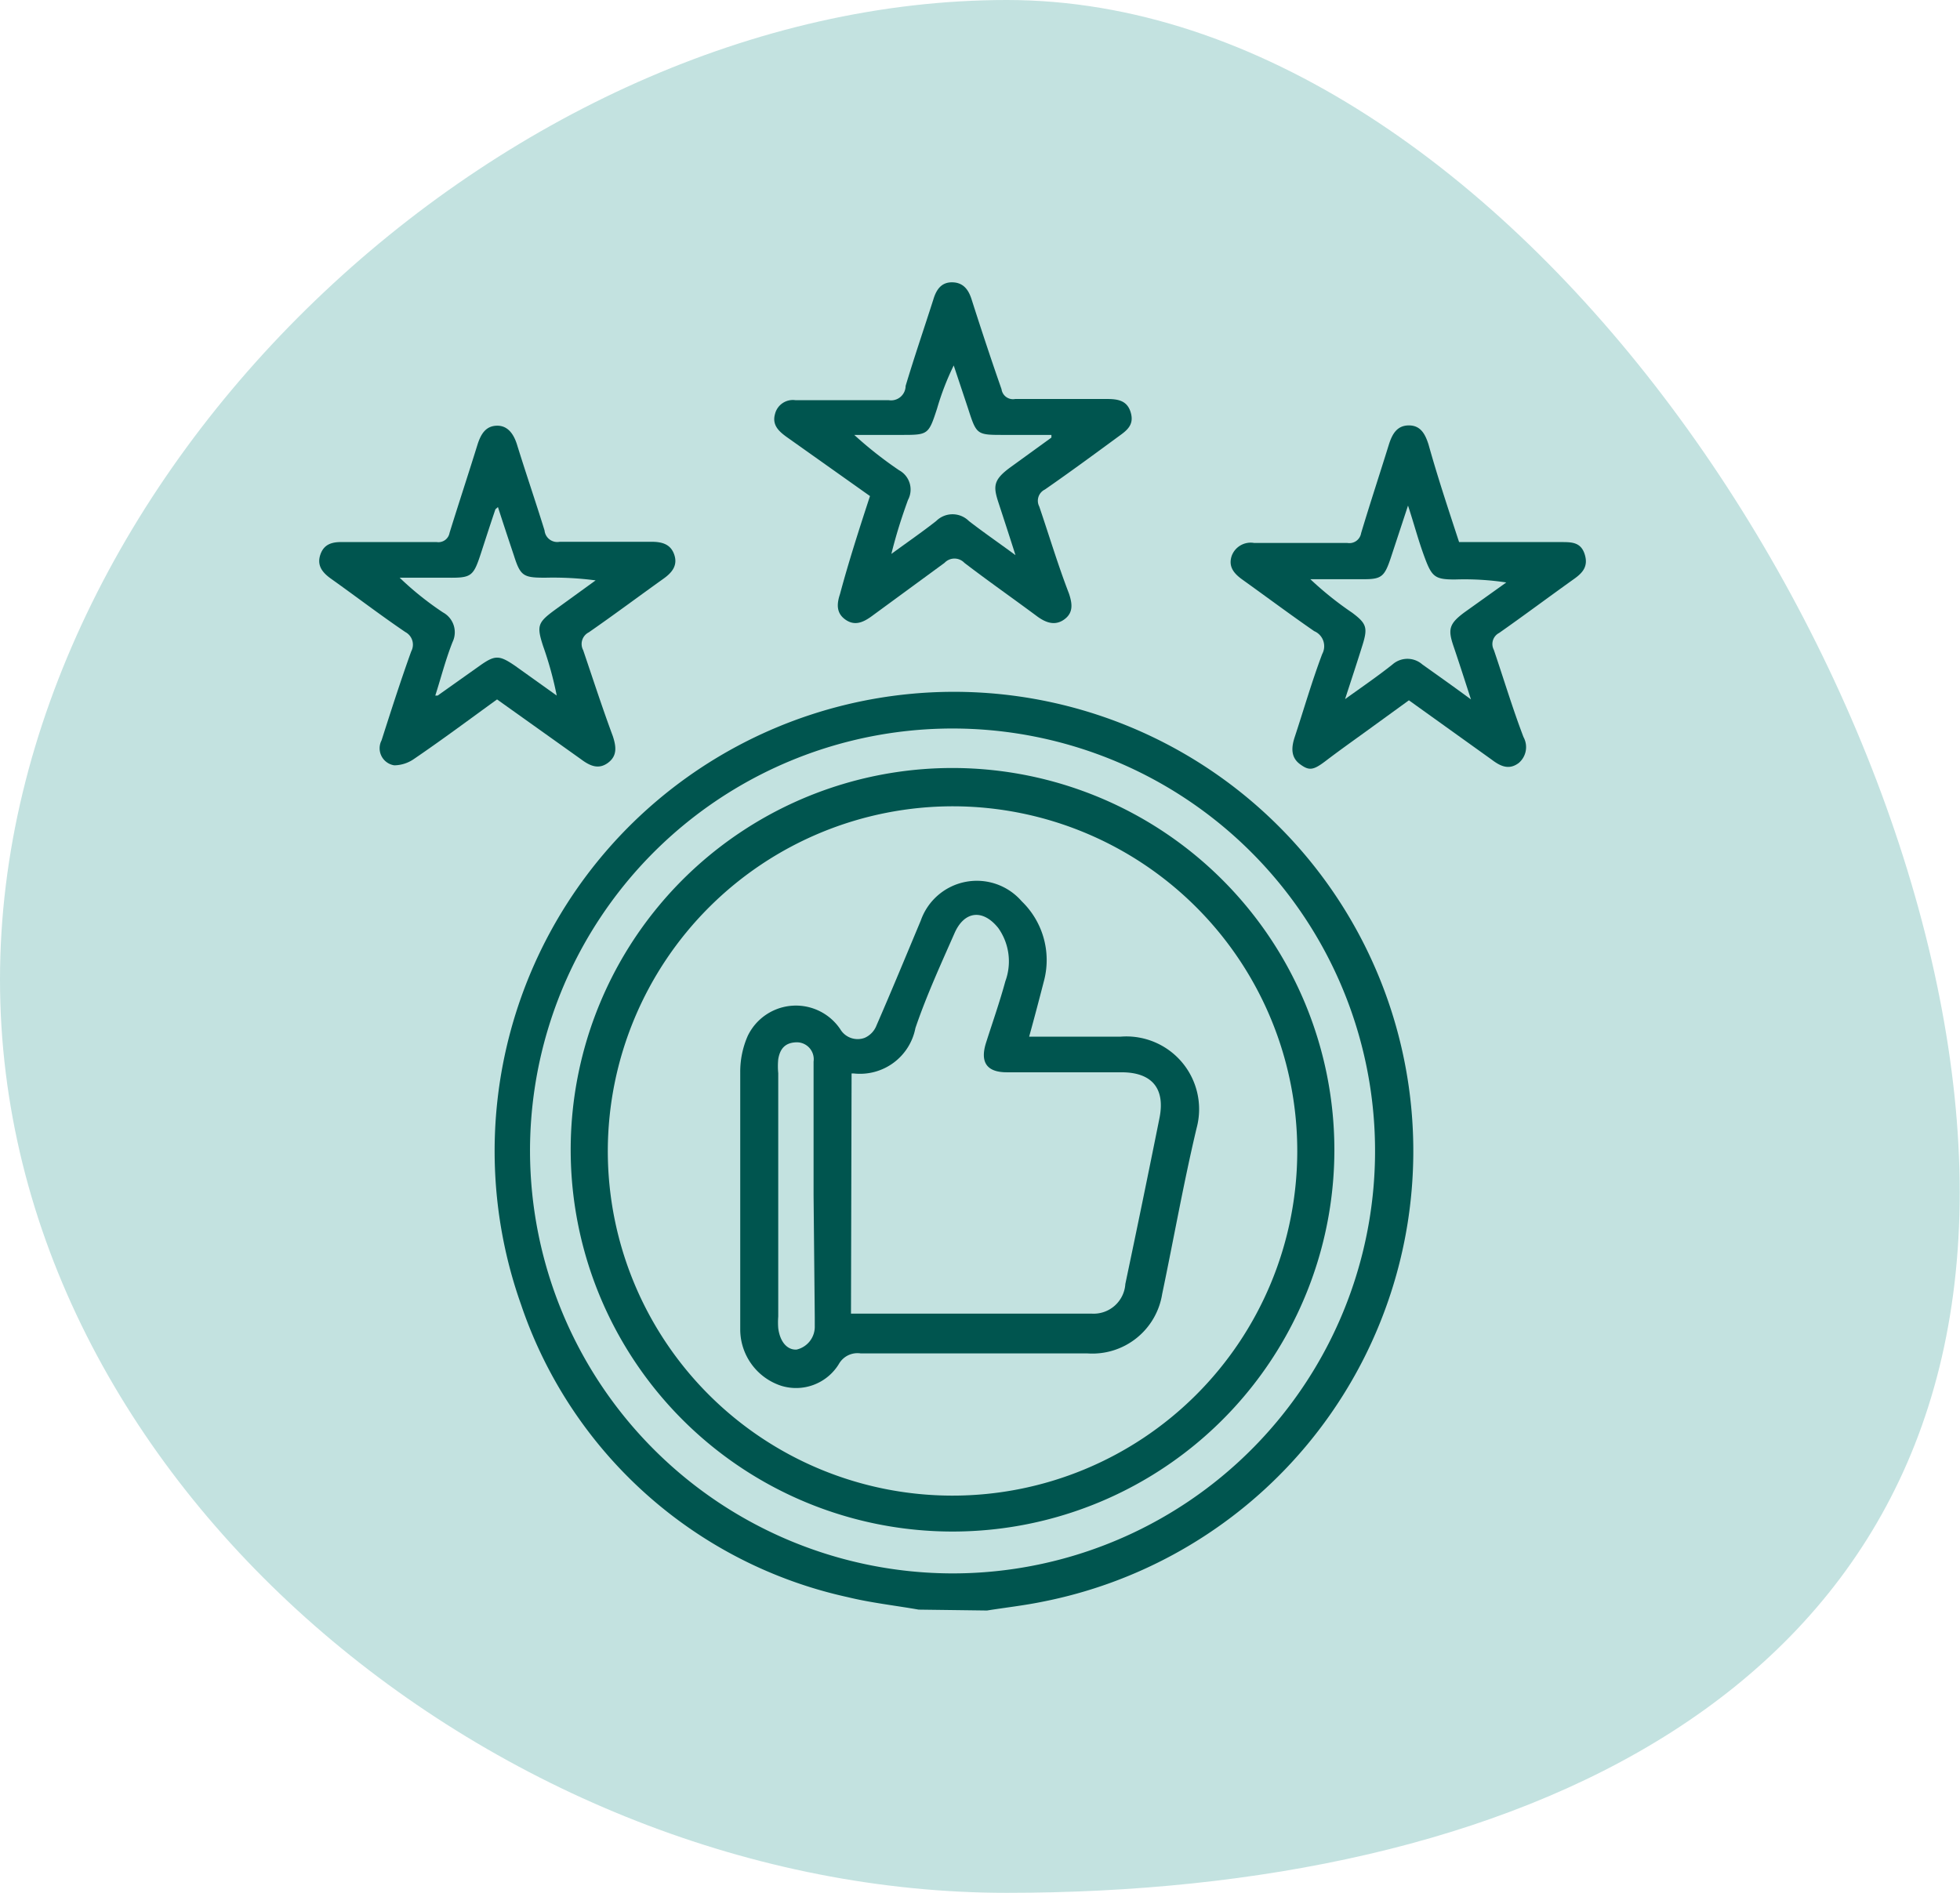 <svg xmlns="http://www.w3.org/2000/svg" viewBox="0 0 66.01 63.76"><defs><style>.cls-1{fill:#c3e2e0;}.cls-2{fill:#00554f;}</style></defs><g id="Layer_2" data-name="Layer 2"><g id="Layer_5" data-name="Layer 5"><path class="cls-1" d="M66,40.16c0,17-15.14,23.6-32.1,23.6S0,50,0,33,17,0,33.91,0,66,23.2,66,40.16Z"/><path class="cls-2" d="M30.94,54.22c-.8-.14-1.61-.23-2.39-.42a15,15,0,0,1-11-9.85,15.47,15.47,0,1,1,17.58,10c-.63.13-1.26.2-1.89.3ZM32.09,53a14.23,14.23,0,1,0-14.24-14.2A14.25,14.25,0,0,0,32.09,53Z"/><path class="cls-2" d="M16.74,23.56c-.94.68-1.85,1.36-2.79,2a1.19,1.19,0,0,1-.67.22.58.58,0,0,1-.43-.84c.32-1,.64-2,1-3a.48.48,0,0,0-.2-.65c-.84-.57-1.65-1.19-2.48-1.78-.3-.21-.51-.45-.38-.83s.44-.43.78-.42c1,0,2.1,0,3.14,0a.38.38,0,0,0,.43-.31c.31-1,.64-2,.95-3,.11-.33.27-.6.64-.61s.57.28.68.63c.31,1,.63,1.93.93,2.9a.43.43,0,0,0,.51.38c1,0,2.06,0,3.09,0,.36,0,.65.08.77.44s-.08.6-.36.8c-.84.6-1.67,1.22-2.52,1.81a.44.44,0,0,0-.19.6c.34,1,.64,1.93,1,2.9.11.34.16.66-.17.9s-.63.08-.91-.13Zm-2.08-.13.08,0,1.41-1c.52-.37.66-.37,1.2,0l1.4,1a12,12,0,0,0-.46-1.67c-.22-.68-.18-.79.39-1.21l1.38-1a10.89,10.89,0,0,0-1.69-.09c-.74,0-.84-.05-1.06-.74-.18-.54-.36-1.08-.54-1.64-.05.05-.09.07-.09.09-.17.5-.33,1-.49,1.49-.25.76-.32.81-1.12.8-.54,0-1.07,0-1.61,0a10.4,10.4,0,0,0,1.46,1.17.76.76,0,0,1,.32,1C15,22.24,14.85,22.84,14.66,23.43Z"/><path class="cls-2" d="M49.14,18.26h3.44c.35,0,.66,0,.79.41s-.07.63-.37.84c-.84.6-1.67,1.22-2.51,1.81a.42.42,0,0,0-.18.57c.34,1,.64,2,1,2.94a.7.7,0,0,1-.16.87c-.33.25-.62.11-.91-.11l-2.79-2-1.53,1.11c-.43.31-.85.61-1.27.93s-.56.34-.87.11-.29-.56-.18-.9c.31-.94.58-1.88.93-2.81a.55.55,0,0,0-.27-.77c-.81-.56-1.6-1.15-2.41-1.73-.28-.2-.49-.43-.37-.8a.68.68,0,0,1,.76-.44c1,0,2.1,0,3.14,0a.4.4,0,0,0,.46-.33c.3-1,.63-2,.94-3,.11-.34.27-.63.67-.63s.55.3.66.64C48.42,16.08,48.78,17.16,49.14,18.26Zm.4,5.3c-.22-.68-.4-1.24-.59-1.8s-.15-.75.38-1.14l1.4-1A9.42,9.42,0,0,0,49,19.52c-.65,0-.77-.08-1-.69s-.36-1.13-.58-1.8l-.58,1.76c-.22.66-.32.73-1,.72H44.13a11.26,11.26,0,0,0,1.41,1.13c.48.36.53.5.35,1.08s-.37,1.15-.59,1.83c.6-.43,1.11-.78,1.6-1.17a.76.76,0,0,1,1,0C48.42,22.75,48.93,23.11,49.54,23.56Z"/><path class="cls-2" d="M29.3,16.71l-2.82-2c-.26-.19-.48-.4-.38-.76a.62.62,0,0,1,.69-.47c1.05,0,2.1,0,3.14,0A.49.49,0,0,0,30.5,13c.3-1,.62-1.93.93-2.9.1-.34.27-.6.65-.59s.55.27.65.6c.32,1,.65,2,1,3a.39.39,0,0,0,.46.33h3.09c.37,0,.68.05.8.45s-.1.59-.38.79c-.83.61-1.66,1.22-2.51,1.81a.42.42,0,0,0-.19.57c.34,1,.64,2,1,2.93.11.33.16.64-.15.87s-.62.12-.91-.09c-.82-.61-1.65-1.19-2.46-1.81a.46.46,0,0,0-.67,0l-2.47,1.81c-.28.2-.56.32-.87.1s-.29-.53-.18-.86C28.58,18.93,28.93,17.84,29.3,16.71Zm.65,2c.6-.44,1.11-.79,1.58-1.16a.78.78,0,0,1,1.1,0c.49.38,1,.73,1.57,1.15-.21-.66-.39-1.21-.57-1.76s-.19-.77.4-1.2l1.38-1,0-.09H33.81c-.92,0-.92,0-1.21-.9l-.48-1.44a9,9,0,0,0-.56,1.45c-.29.89-.3.89-1.22.89H28.77a13.32,13.32,0,0,0,1.51,1.19.74.74,0,0,1,.3,1C30.37,17.42,30.18,18,30,18.74Z"/><path class="cls-2" d="M44.94,38.76A12.86,12.86,0,1,1,32.12,25.87,12.87,12.87,0,0,1,44.94,38.76Zm-24.47,0a11.61,11.61,0,1,0,11.64-11.6A11.63,11.63,0,0,0,20.47,38.74Z"/><path class="cls-2" d="M34.66,34.92c1,0,2.06,0,3.08,0A2.45,2.45,0,0,1,40.3,38c-.44,1.85-.77,3.73-1.16,5.59a2.38,2.38,0,0,1-2.51,2c-2.55,0-5.09,0-7.64,0a.72.72,0,0,0-.74.36,1.69,1.69,0,0,1-1.94.73,2,2,0,0,1-1.38-1.88c0-.47,0-1,0-1.44,0-2.41,0-4.82,0-7.24a3,3,0,0,1,.25-1.22,1.8,1.8,0,0,1,3.12-.23.68.68,0,0,0,.82.29.75.75,0,0,0,.4-.42c.51-1.17,1-2.36,1.49-3.53a2,2,0,0,1,3.4-.65A2.75,2.75,0,0,1,35.17,33C35,33.66,34.84,34.27,34.66,34.92Zm-6,9.33.17,0h7.94a1.07,1.07,0,0,0,1.13-1q.59-2.8,1.15-5.59c.2-1-.26-1.54-1.28-1.54H33.91c-.68,0-.91-.34-.7-1s.46-1.37.65-2.07a1.94,1.94,0,0,0-.24-1.79c-.52-.65-1.15-.58-1.48.19-.44,1-.94,2.09-1.31,3.18a1.9,1.9,0,0,1-2.07,1.53s0,0-.08,0Zm-1.26-4h0V38.16c0-.8,0-1.6,0-2.4a.57.57,0,0,0-.55-.65c-.4,0-.58.21-.64.57a2.42,2.42,0,0,0,0,.47v8.2a2.48,2.48,0,0,0,0,.39c.06.47.31.74.62.72a.79.79,0,0,0,.61-.8c0-.1,0-.2,0-.3Z"/></g></g></svg>